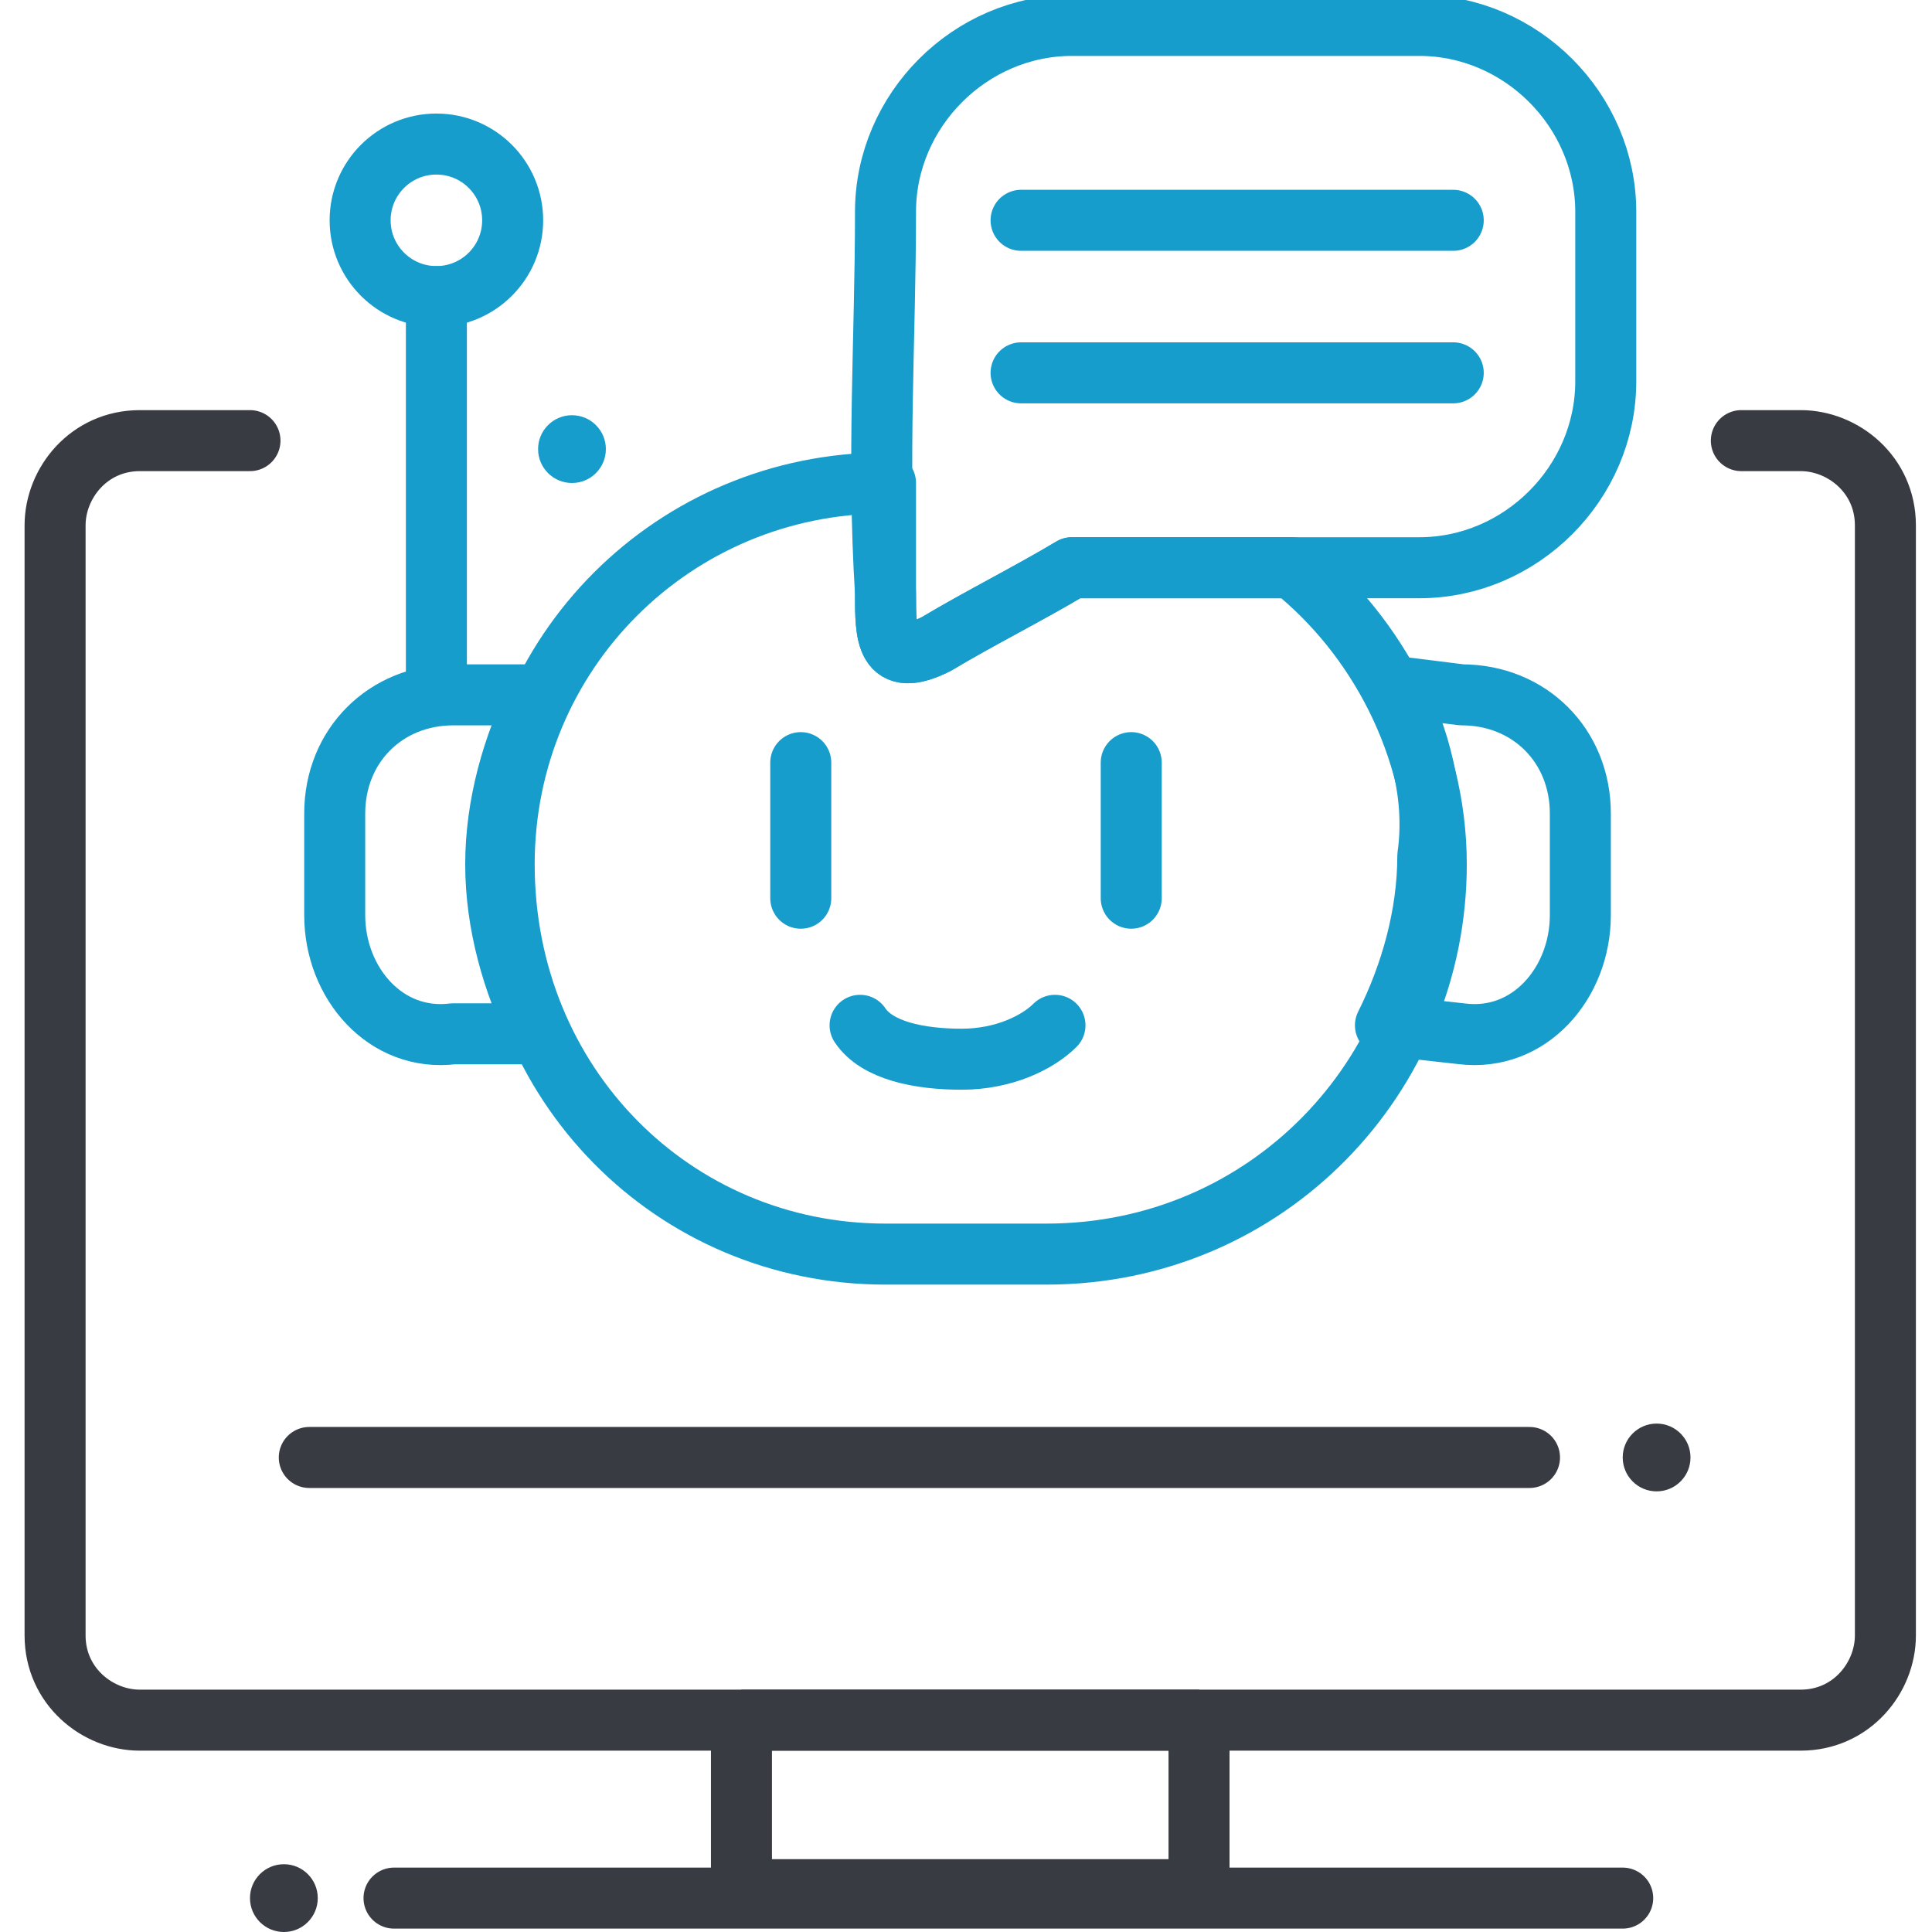 <svg width="76" height="76" version="1.1" id="Слой_1" xmlns="http://www.w3.org/2000/svg" x="0" y="0" viewBox="0 0 22.3 22.8" xml:space="preserve">
    <style>
        .st0{fill:none;stroke:#383b41;stroke-width:.72;stroke-linecap:round;stroke-miterlimit:1.315}.st2{fill-rule:evenodd;clip-rule:evenodd;fill:#383b41}.st3{fill:none;stroke:#179dcb;stroke-width:.72;stroke-linecap:round;stroke-linejoin:round;stroke-miterlimit:1.315}
    </style>
    <g id="Layer_x0020_1">
        <g id="_2151689779584">
            <path class="st0" d="M20.3 5.2h.7c.5 0 1 .4 1 1v13.1c0 .5-.4 1-1 1H1.4c-.5 0-1-.4-1-1V6.2c0-.5.4-1 1-1h1.3"/>
            <path fill="none" stroke="#383b41" stroke-width=".72" stroke-miterlimit="1.315" d="M8.5 20.3h5.4v2H8.5z"/>
            <path class="st0" d="M4.4 22.4h14.5M3.4 17.2h14.4"/>
            <circle class="st2" cx="3.1" cy="22.4" r=".4"/>
            <path class="st3" d="M16.2 8.1l.8.1c.8 0 1.4.6 1.4 1.4v1.2c0 .8-.6 1.5-1.4 1.4l-.9-.1c.3-.6.5-1.3.5-2 .1-.7-.1-1.4-.4-2zM6.1 8.2h-1c-.8 0-1.4.6-1.4 1.4v1.2c0 .8.6 1.5 1.4 1.4h1c-.3-.6-.5-1.3-.5-2s.2-1.4.5-2z"/>
            <path class="st3" d="M15 6.7c1 .8 1.7 2.1 1.7 3.5 0 2.5-2 4.6-4.6 4.6h-1.9c-2.5 0-4.5-2-4.5-4.6 0-2.5 2-4.5 4.5-4.5V7c0 .5 0 .9.6.6.5-.3 1.1-.6 1.6-.9H15zM9.2 9v1.6M13.1 9v1.6M4.9 3.5v4.7"/>
            <circle class="st3" cx="4.9" cy="2.6" r=".9"/>
            <path class="st3" d="M9.9 12.1c.2.3.7.4 1.2.4s.9-.2 1.1-.4M11.8 2.6h5.1M11.8 4.4h5.1M10.2 7c0 .5 0 .9.6.6.5-.3 1.1-.6 1.6-.9h4.1c1.2 0 2.2-1 2.2-2.2v-2c0-1.2-1-2.2-2.2-2.2h-4.1c-1.2 0-2.2 1-2.2 2.2 0 1.5-.1 2.9 0 4.5z"/>
            <circle cx="6.5" cy="5.3" r=".4" fill-rule="evenodd" clip-rule="evenodd" fill="#179dcb"/>
            <circle class="st2" cx="19.3" cy="17.2" r=".4"/>
        </g>
    </g>
</svg>
